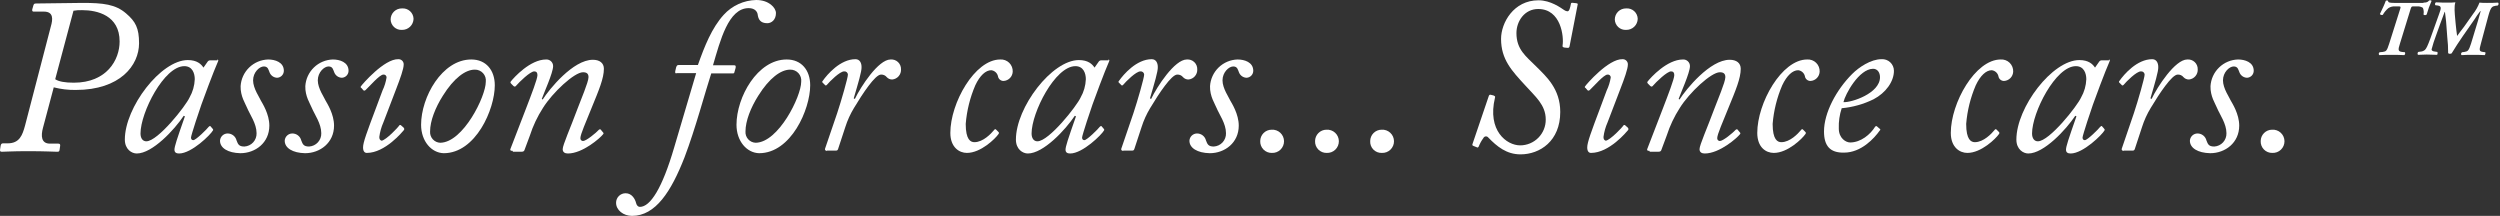 <?xml version="1.0" encoding="UTF-8"?> <svg xmlns="http://www.w3.org/2000/svg" width="1077" height="93" viewBox="0 0 1077 93" fill="none"><rect x="0" y="0" width="1077" height="93" fill="#333333" stroke="none"/><g clip-path="url(#clip0_426_1930)"><path d="M21.906 11.375C22.781 8.375 23.156 5 18.906 5H14.406C13.906 5 13.781 4.5 13.906 4L14.406 2.25C14.656 1.625 14.781 1.5 15.781 1.5C16.781 1.5 33.531 1.25 35.531 1.25C44.531 1.25 49.781 1.875 54.281 5.75C58.406 9.25 59.906 12.125 59.906 18.625C59.906 28.125 51.781 38.75 32.656 38.75C29.453 38.802 26.258 38.424 23.156 37.625L18.531 55C17.531 58.625 17.781 61.875 21.531 61.875H25.156C25.781 61.875 26.031 62.25 25.906 62.875L25.656 64.625C25.531 65.25 25.406 65.375 24.531 65.375C23.406 65.375 19.531 65.125 11.906 65.125C5.406 65.125 2.031 65.375 0.781 65.375C0.156 65.375 -0.094 65.125 0.031 64.375L0.281 62.75C0.406 62.125 0.656 61.75 1.281 61.75H3.281C8.406 61.75 9.656 58.25 10.781 54.125L21.906 11.375ZM23.781 34.125C25.281 35.125 27.906 35.625 31.781 35.625C46.031 35.625 51.531 25.75 51.531 17.875C51.531 6.625 41.906 4.375 35.406 4.375C34.151 4.325 32.894 4.409 31.656 4.625L23.781 34.125Z" fill="white"></path><path d="M93.656 25.625C94.031 25.625 94.156 26.125 93.906 26.5C92.156 30.375 87.281 43.5 86.781 45C86.156 46.625 82.281 58.375 82.281 59.25C82.281 60.125 82.781 60.375 83.281 60.375C84.406 60.375 89.281 55.5 89.906 54.625C90.156 54.375 90.531 54.125 90.656 54.375L91.531 55.375C91.781 55.625 91.906 55.875 91.781 56.125C90.781 58 82.531 66.125 77.156 66.125C76.031 66.125 75.156 65.75 75.156 64.5C75.156 63.125 76.156 60.125 79.656 50.125L79.156 49.875C75.156 55.875 65.656 66.125 58.906 66.125C56.781 66.125 53.781 64.375 53.781 60.125C53.781 46.25 69.281 25.875 80.906 25.875C84.906 25.875 86.656 27.625 87.656 29.125L89.406 26.625C89.51 26.448 89.656 26.299 89.83 26.19C90.004 26.081 90.201 26.016 90.406 26H93.656V25.625ZM81.656 42C83.032 39.595 83.804 36.893 83.906 34.125C83.906 31.625 82.906 28.5 79.406 28.5C70.656 28.5 60.531 48.5 60.531 57.5C60.531 59.625 61.531 60.875 63.031 60.875C68.031 60.875 80.031 45.625 81.656 42Z" fill="white"></path><path d="M94.781 60.625C94.821 59.788 95.18 58.997 95.785 58.416C96.389 57.835 97.193 57.507 98.031 57.5C98.921 57.488 99.789 57.778 100.493 58.323C101.197 58.868 101.695 59.635 101.906 60.5C102.531 62.125 102.906 63.125 105.281 63.125C106.734 63.043 108.097 62.395 109.078 61.32C110.06 60.245 110.581 58.829 110.531 57.375C110.531 53.25 107.656 49.375 106.406 46.375C105.781 44.75 103.531 41.5 103.656 37.125C103.838 34.07 105.159 31.195 107.357 29.066C109.556 26.937 112.472 25.709 115.531 25.625C118.406 25.625 122.281 26.75 122.281 30.5C122.277 31.273 121.977 32.015 121.442 32.573C120.907 33.132 120.178 33.463 119.406 33.5C118.705 33.481 118.023 33.258 117.446 32.859C116.869 32.459 116.421 31.9 116.156 31.25C115.656 30.125 115.531 28.625 113.656 28.625C111.781 28.625 109.031 31.125 109.031 34.625C109.031 38.125 111.906 42.125 112.406 43.375C113.031 44.5 116.031 49.125 116.031 54.125C116.031 61.5 110.031 66 103.531 66C98.156 65.875 94.781 63.75 94.781 60.625Z" fill="white"></path><path d="M122.656 60.625C122.696 59.788 123.055 58.997 123.66 58.416C124.264 57.835 125.068 57.507 125.906 57.5C126.796 57.488 127.664 57.778 128.368 58.323C129.072 58.868 129.57 59.635 129.781 60.5C130.406 62.125 130.781 63.125 133.156 63.125C134.609 63.043 135.972 62.395 136.953 61.32C137.935 60.245 138.456 58.829 138.406 57.375C138.406 53.25 135.531 49.375 134.281 46.375C133.656 44.75 131.406 41.5 131.531 37.125C131.713 34.07 133.034 31.195 135.232 29.066C137.431 26.937 140.347 25.709 143.406 25.625C146.281 25.625 150.156 26.75 150.156 30.5C150.152 31.273 149.852 32.015 149.317 32.573C148.782 33.132 148.053 33.463 147.281 33.5C146.58 33.481 145.898 33.258 145.321 32.859C144.744 32.459 144.296 31.9 144.031 31.25C143.531 30.125 143.406 28.625 141.531 28.625C139.656 28.625 136.906 31.125 136.906 34.625C136.906 38.125 139.781 42.125 140.281 43.375C140.906 44.5 143.906 49.125 143.906 54.125C143.906 61.5 137.906 66 131.406 66C126.031 65.875 122.656 63.75 122.656 60.625Z" fill="white"></path><path d="M156.406 63.5C156.406 61.375 158.031 57 162.031 46.375L164.781 39C165.634 37.219 166.223 35.325 166.531 33.375C166.538 33.198 166.506 33.022 166.437 32.859C166.369 32.696 166.265 32.549 166.134 32.43C166.003 32.311 165.848 32.222 165.679 32.169C165.51 32.117 165.332 32.102 165.156 32.125C163.531 32.125 159.156 37.25 157.531 38.75C157.156 39.125 156.781 39.125 156.531 38.875L155.781 38C155.406 37.75 155.156 37.5 155.531 37.125C155.906 36.5 165.531 25.25 171.656 25.5C171.965 25.491 172.272 25.548 172.557 25.666C172.842 25.784 173.099 25.961 173.312 26.185C173.524 26.409 173.687 26.675 173.789 26.967C173.891 27.258 173.931 27.567 173.906 27.875C173.906 29.625 172.406 33.875 170.656 38.375L165.156 52.75C164.272 54.737 163.682 56.843 163.406 59C163.406 59.875 163.656 60.375 164.406 60.625C166.406 60.25 171.531 54.875 172.031 54C172.281 53.75 172.656 53.75 173.031 54.25L173.781 54.875C174.156 55.375 174.281 55.5 174.031 56C173.406 56.75 165.906 65.875 158.031 65.875C157.031 65.875 156.406 65.125 156.406 63.5ZM168.281 8.375C168.284 7.742 168.414 7.115 168.661 6.532C168.909 5.949 169.27 5.421 169.724 4.979C170.178 4.537 170.715 4.19 171.304 3.957C171.893 3.725 172.523 3.612 173.156 3.625C173.784 3.572 174.417 3.648 175.015 3.848C175.612 4.049 176.162 4.37 176.631 4.792C177.1 5.214 177.477 5.727 177.739 6.3C178.001 6.874 178.143 7.495 178.156 8.125C178.121 9.417 177.575 10.643 176.638 11.533C175.7 12.423 174.449 12.906 173.156 12.875C172.538 12.911 171.919 12.822 171.336 12.614C170.752 12.405 170.217 12.081 169.762 11.661C169.307 11.241 168.942 10.733 168.687 10.169C168.433 9.604 168.295 8.994 168.281 8.375Z" fill="white"></path><path d="M181.406 53.75C181.406 41.875 190.406 25.625 203.031 25.625C209.406 25.625 213.156 30.25 213.156 36.75C213.156 47.125 204.906 66 191.156 66C185.906 65.875 181.406 60.875 181.406 53.75ZM209.281 35.25C209.366 34.583 209.305 33.905 209.104 33.264C208.902 32.622 208.564 32.032 208.113 31.533C207.662 31.035 207.108 30.64 206.49 30.375C205.872 30.11 205.203 29.982 204.531 30C200.531 30 195.531 33.625 190.781 41.25C187.531 46.375 185.281 52.125 185.281 56.625C185.238 57.234 185.319 57.846 185.517 58.424C185.715 59.002 186.028 59.535 186.436 59.989C186.844 60.444 187.34 60.812 187.893 61.072C188.446 61.331 189.046 61.477 189.656 61.5C199.531 61.375 209.281 41.5 209.281 35.25Z" fill="white"></path><path d="M220.906 65C219.906 65 219.656 64.75 219.906 64.125L226.656 46.625C228.906 40.75 231.531 34 231.531 32.375C231.531 31.375 231.156 30.75 230.156 30.75C228.406 30.75 223.781 35.25 222.156 37.125C221.906 37.375 221.531 37.375 221.156 37L220.281 36.125C219.906 35.75 219.781 35.5 220.031 35.125C221.406 33.375 228.406 25.625 235.281 25.625C235.67 25.604 236.059 25.663 236.424 25.799C236.79 25.934 237.123 26.143 237.404 26.412C237.686 26.682 237.909 27.006 238.059 27.365C238.21 27.724 238.286 28.111 238.281 28.5C238.281 31.375 234.156 40.375 233.406 42.625L233.781 42.875C236.656 38.375 246.906 25.75 255.406 25.75C258.281 25.75 260.156 27.125 260.156 29.625C260.156 33.75 258.031 38.75 254.906 46.375C252.406 52.625 250.031 57.875 250.031 59.5C250.017 59.657 250.036 59.816 250.086 59.965C250.136 60.115 250.216 60.253 250.322 60.37C250.427 60.487 250.556 60.582 250.699 60.647C250.843 60.712 250.998 60.748 251.156 60.75C252.531 60.75 256.781 57.25 258.031 55.875C258.105 55.804 258.197 55.753 258.296 55.726C258.396 55.7 258.5 55.699 258.6 55.724C258.7 55.749 258.792 55.799 258.867 55.869C258.943 55.939 258.999 56.027 259.031 56.125L259.656 56.875C260.031 57.25 260.156 57.5 259.781 57.875C258.656 59.375 251.031 66.125 244.656 66.125C243.406 66.125 242.406 65.625 242.406 64.25C242.406 62.5 245.781 55 248.781 46.875C250.156 43.125 253.531 35.375 253.531 33.25C253.531 31.875 252.906 31.125 251.156 31.125C247.406 31.125 238.031 39.875 233.906 46.5C231.521 50.196 229.63 54.188 228.281 58.375L225.906 64.75C225.656 65.125 225.531 65.375 224.531 65.375H220.906V65Z" fill="white"></path><path d="M291.406 31.625C290.906 31.625 290.781 31.375 290.906 30.625L291.281 29C291.531 28.375 291.656 28 292.406 28H300.656C303.531 19.875 306.656 12 311.781 6.375C313.56 4.418 315.719 2.844 318.126 1.748C320.533 0.652 323.137 0.058 325.781 0C331.281 0 334.281 3.375 334.281 5.625C334.281 8.5 332.406 10 330.531 10C327.531 10 326.656 8.25 326.406 6.25C326.281 5.25 325.406 3.5 322.531 3.5C313.781 3.5 310.281 17.5 307.156 28.125H316.281C316.906 28.125 317.031 28.375 316.906 29.25L316.406 31C316.281 31.625 316.156 31.625 315.406 31.625H306.406C303.906 39.25 299.531 55.625 294.906 67.75C289.156 82.5 282.406 93 272.281 93C268.531 93 265.406 90.5 265.406 87.375C265.4 86.832 265.503 86.292 265.708 85.789C265.913 85.286 266.216 84.829 266.601 84.445C266.985 84.06 267.442 83.757 267.945 83.551C268.449 83.346 268.988 83.244 269.531 83.25C272.281 83.25 273.656 85.875 274.031 87.5C274.281 88.5 274.906 89.125 275.656 89.125C280.156 89.125 285.281 81.125 290.406 63.625L299.906 31.5H291.406V31.625Z" fill="white"></path><path d="M317.281 53.75C317.281 41.875 326.281 25.625 338.906 25.625C345.281 25.625 349.031 30.25 349.031 36.75C349.031 47.125 340.781 66 327.031 66C321.781 65.875 317.281 60.875 317.281 53.75ZM345.156 35.25C345.241 34.583 345.18 33.905 344.979 33.264C344.777 32.622 344.439 32.032 343.988 31.533C343.537 31.035 342.983 30.64 342.365 30.375C341.747 30.11 341.079 29.982 340.406 30C336.406 30 331.406 33.625 326.656 41.25C323.406 46.375 321.156 52.125 321.156 56.625C321.113 57.234 321.194 57.846 321.392 58.424C321.59 59.002 321.903 59.535 322.311 59.989C322.719 60.444 323.215 60.812 323.768 61.072C324.321 61.331 324.921 61.477 325.531 61.5C335.406 61.375 345.156 41.5 345.156 35.25Z" fill="white"></path><path d="M356.281 65C355.656 65 355.281 64.625 355.406 64.125L360.656 48.75C362.406 43.5 365.281 33.5 365.281 32.125C365.272 31.926 365.221 31.73 365.133 31.551C365.044 31.372 364.92 31.213 364.768 31.084C364.615 30.955 364.438 30.859 364.247 30.801C364.056 30.744 363.855 30.726 363.656 30.75C361.781 30.75 357.531 35 356.156 36.625C355.906 36.875 355.531 36.875 355.406 36.625L354.406 35.625C354.348 35.581 354.301 35.525 354.268 35.46C354.236 35.395 354.219 35.323 354.219 35.25C354.219 35.177 354.236 35.105 354.268 35.04C354.301 34.975 354.348 34.919 354.406 34.875C356.406 32 362.031 25.5 368.531 25.5C370.406 25.5 371.156 27.125 371.156 28.875C371.281 30.625 369.656 36 367.781 42.375L368.281 42.625C370.781 37.375 378.406 25.625 383.656 25.625C384.239 25.574 384.826 25.646 385.378 25.838C385.931 26.03 386.436 26.337 386.861 26.739C387.287 27.14 387.622 27.627 387.845 28.168C388.068 28.709 388.174 29.29 388.156 29.875C388.212 30.946 387.854 31.998 387.156 32.812C386.458 33.626 385.473 34.141 384.406 34.25C383.962 34.262 383.52 34.179 383.111 34.006C382.701 33.834 382.333 33.576 382.031 33.25C381.735 32.876 381.353 32.579 380.918 32.383C380.483 32.187 380.008 32.099 379.531 32.125C377.031 32.125 371.656 40.25 367.906 46.5C366.332 49.091 365.073 51.86 364.156 54.75L361.031 64.25C360.781 64.875 360.531 64.875 359.781 64.875H356.281V65Z" fill="white"></path><path d="M409.406 57.25C409.406 44.375 419.906 25.625 430.906 25.625C431.613 25.579 432.323 25.682 432.987 25.927C433.652 26.173 434.258 26.556 434.765 27.051C435.272 27.546 435.669 28.143 435.93 28.802C436.191 29.46 436.311 30.167 436.281 30.875C436.239 31.901 435.82 32.876 435.106 33.613C434.391 34.351 433.43 34.8 432.406 34.875C431.798 34.901 431.203 34.697 430.739 34.303C430.276 33.909 429.978 33.354 429.906 32.75C429.736 32.091 429.371 31.5 428.857 31.053C428.344 30.607 427.707 30.327 427.031 30.25C424.656 30.25 422.156 32.5 420.156 36.75C417.889 42.032 416.496 47.647 416.031 53.375C416.031 60.25 418.156 61.25 419.781 61.25C423.531 61.25 427.031 57.5 428.156 56.125C428.406 55.75 428.781 55.5 429.031 55.75L430.031 56.75C430.281 57 430.531 57.25 430.156 57.75C428.781 59.75 422.531 65.875 416.531 65.875C413.281 65.875 409.406 63.5 409.406 57.25Z" fill="white"></path><path d="M477.531 25.625C477.906 25.625 478.031 26.125 477.781 26.5C476.031 30.375 471.156 43.5 470.656 45C470.031 46.625 466.156 58.375 466.156 59.25C466.156 60.125 466.656 60.375 467.156 60.375C468.281 60.375 473.156 55.5 473.781 54.625C474.031 54.375 474.406 54.125 474.531 54.375L475.406 55.375C475.656 55.625 475.781 55.875 475.656 56.125C474.656 58 466.406 66.125 461.031 66.125C459.906 66.125 459.031 65.75 459.031 64.5C459.031 63.125 460.031 60.125 463.531 50.125L463.031 49.875C459.031 55.875 449.531 66.125 442.781 66.125C440.656 66.125 437.656 64.375 437.656 60.125C437.656 46.25 453.156 25.875 464.781 25.875C468.781 25.875 470.531 27.625 471.531 29.125L473.281 26.625C473.385 26.448 473.531 26.299 473.705 26.19C473.879 26.081 474.077 26.016 474.281 26H477.531V25.625ZM465.531 42C466.907 39.595 467.679 36.893 467.781 34.125C467.781 31.625 466.781 28.5 463.281 28.5C454.531 28.5 444.406 48.5 444.406 57.5C444.406 59.625 445.406 60.875 446.906 60.875C451.906 60.875 463.906 45.625 465.531 42Z" fill="white"></path><path d="M483.906 65C483.281 65 482.906 64.625 483.031 64.125L488.281 48.75C490.031 43.5 492.906 33.5 492.906 32.125C492.897 31.926 492.846 31.73 492.758 31.551C492.669 31.372 492.545 31.213 492.393 31.084C492.24 30.955 492.063 30.859 491.872 30.801C491.681 30.744 491.48 30.726 491.281 30.75C489.406 30.75 485.156 35 483.781 36.625C483.531 36.875 483.156 36.875 483.031 36.625L482.031 35.625C481.973 35.581 481.926 35.525 481.893 35.46C481.861 35.395 481.844 35.323 481.844 35.25C481.844 35.177 481.861 35.105 481.893 35.04C481.926 34.975 481.973 34.919 482.031 34.875C484.031 32 489.656 25.5 496.156 25.5C498.031 25.5 498.781 27.125 498.781 28.875C498.906 30.625 497.281 36 495.406 42.375L495.906 42.625C498.406 37.375 506.031 25.625 511.281 25.625C511.864 25.574 512.451 25.646 513.003 25.838C513.556 26.03 514.061 26.337 514.486 26.739C514.912 27.14 515.247 27.627 515.47 28.168C515.693 28.709 515.799 29.29 515.781 29.875C515.837 30.946 515.479 31.998 514.781 32.812C514.083 33.626 513.098 34.141 512.031 34.25C511.587 34.262 511.145 34.179 510.736 34.006C510.326 33.834 509.958 33.576 509.656 33.25C509.36 32.876 508.978 32.579 508.543 32.383C508.108 32.187 507.633 32.099 507.156 32.125C504.656 32.125 499.281 40.25 495.531 46.5C493.957 49.091 492.698 51.86 491.781 54.75L488.656 64.25C488.406 64.875 488.156 64.875 487.406 64.875H483.906V65Z" fill="white"></path><path d="M512.406 60.625C512.446 59.788 512.805 58.997 513.41 58.416C514.014 57.835 514.818 57.507 515.656 57.5C516.546 57.488 517.414 57.778 518.118 58.323C518.822 58.868 519.32 59.635 519.531 60.5C520.156 62.125 520.531 63.125 522.906 63.125C524.359 63.043 525.722 62.395 526.703 61.32C527.685 60.245 528.206 58.829 528.156 57.375C528.156 53.25 525.281 49.375 524.031 46.375C523.406 44.75 521.156 41.5 521.281 37.125C521.463 34.07 522.784 31.195 524.982 29.066C527.181 26.937 530.097 25.709 533.156 25.625C536.031 25.625 539.906 26.75 539.906 30.5C539.902 31.273 539.602 32.015 539.067 32.573C538.532 33.132 537.803 33.463 537.031 33.5C536.33 33.481 535.648 33.258 535.071 32.859C534.494 32.459 534.046 31.9 533.781 31.25C533.281 30.125 533.156 28.625 531.281 28.625C529.406 28.625 526.656 31.125 526.656 34.625C526.656 38.125 529.531 42.125 530.031 43.375C530.656 44.5 533.656 49.125 533.656 54.125C533.656 61.5 527.656 66 521.156 66C515.781 65.875 512.406 63.75 512.406 60.625Z" fill="white"></path><path d="M542.906 60.75C542.919 59.461 543.436 58.228 544.348 57.316C545.259 56.405 546.492 55.887 547.781 55.875C548.463 55.825 549.148 55.915 549.793 56.139C550.439 56.364 551.032 56.718 551.535 57.18C552.039 57.642 552.442 58.203 552.721 58.826C553 59.45 553.149 60.125 553.157 60.808C553.166 61.492 553.034 62.17 552.771 62.8C552.508 63.431 552.118 64.001 551.626 64.476C551.134 64.951 550.551 65.32 549.911 65.56C549.271 65.801 548.589 65.908 547.906 65.875C547.235 65.89 546.567 65.767 545.945 65.513C545.323 65.26 544.76 64.881 544.291 64.4C543.822 63.919 543.457 63.347 543.219 62.719C542.981 62.091 542.874 61.421 542.906 60.75Z" fill="white"></path><path d="M566.531 60.75C566.544 59.461 567.061 58.228 567.973 57.316C568.884 56.405 570.117 55.887 571.406 55.875C572.088 55.825 572.773 55.915 573.418 56.139C574.064 56.364 574.657 56.718 575.16 57.18C575.664 57.642 576.068 58.202 576.347 58.826C576.626 59.45 576.774 60.125 576.782 60.808C576.791 61.492 576.66 62.17 576.396 62.801C576.133 63.431 575.743 64.002 575.251 64.476C574.76 64.951 574.176 65.32 573.536 65.56C572.896 65.801 572.214 65.908 571.531 65.875C570.86 65.89 570.192 65.767 569.57 65.514C568.948 65.26 568.385 64.881 567.916 64.4C567.447 63.919 567.082 63.347 566.844 62.719C566.606 62.091 566.499 61.421 566.531 60.75Z" fill="white"></path><path d="M590.281 60.75C590.294 59.461 590.811 58.228 591.723 57.316C592.634 56.405 593.867 55.887 595.156 55.875C595.838 55.825 596.523 55.915 597.168 56.139C597.814 56.364 598.407 56.718 598.91 57.18C599.414 57.642 599.818 58.202 600.097 58.826C600.375 59.45 600.524 60.125 600.532 60.808C600.541 61.492 600.409 62.17 600.146 62.801C599.883 63.431 599.493 64.002 599.001 64.476C598.51 64.951 597.926 65.32 597.286 65.56C596.646 65.801 595.964 65.908 595.281 65.875C594.607 65.901 593.935 65.785 593.308 65.535C592.681 65.285 592.114 64.906 591.642 64.423C591.171 63.94 590.806 63.364 590.572 62.731C590.338 62.098 590.238 61.423 590.281 60.75Z" fill="white"></path><path d="M641.406 41.25C641.656 40.75 641.906 40.75 642.406 40.875L643.406 41.125C643.906 41.375 644.281 41.5 644.031 42.125C640.656 56.25 649.031 62.625 654.906 62.625C656.36 62.619 657.798 62.327 659.138 61.764C660.478 61.202 661.694 60.38 662.716 59.346C663.738 58.313 664.546 57.088 665.093 55.741C665.641 54.395 665.917 52.953 665.906 51.5C665.906 45.125 661.281 41.5 657.156 36.875C651.281 30.5 646.656 25.625 646.656 16.75C646.656 9.875 652.031 0.125 662.781 0.125C668.031 0.125 672.406 3.375 673.906 4.375C674.308 4.669 674.785 4.842 675.281 4.875C676.031 4.875 676.406 3.5 676.781 1.5C676.906 1.25 677.031 1.125 677.781 1.25L679.031 1.375C679.656 1.5 679.781 1.625 679.656 2L676.156 20C676.031 20.375 675.906 20.625 675.406 20.625L674.031 20.5C673.406 20.375 673.031 20.25 673.156 19.625C673.781 15.875 672.531 3.875 662.656 3.875C656.781 3.875 653.281 9.125 653.281 14.25C653.281 21.375 657.406 24.25 661.781 28.625C666.156 33 672.156 38.25 672.156 48.25C672.156 60.75 663.406 66.5 655.031 66.5C649.031 66.5 644.906 63.125 641.156 59.25C641.026 59.077 640.853 58.94 640.654 58.855C640.455 58.769 640.237 58.738 640.022 58.763C639.807 58.788 639.602 58.87 639.428 58.999C639.254 59.128 639.117 59.301 639.031 59.5C638.207 60.614 637.534 61.833 637.031 63.125C636.781 63.5 636.656 63.75 636.031 63.375L634.781 62.875C634.281 62.625 634.156 62.625 634.406 61.875L641.406 41.25Z" fill="white"></path><path d="M683.781 63.5C683.781 61.375 685.406 57 689.406 46.375L692.156 39C693.009 37.219 693.598 35.325 693.906 33.375C693.913 33.198 693.881 33.022 693.812 32.859C693.744 32.696 693.64 32.549 693.509 32.43C693.378 32.311 693.223 32.222 693.054 32.169C692.885 32.117 692.707 32.102 692.531 32.125C690.906 32.125 686.531 37.25 684.906 38.75C684.531 39.125 684.156 39.125 683.906 38.875L683.156 38C682.781 37.75 682.531 37.5 682.906 37.125C683.281 36.5 692.906 25.25 699.031 25.5C699.34 25.491 699.647 25.548 699.932 25.666C700.217 25.784 700.474 25.961 700.687 26.185C700.899 26.409 701.062 26.675 701.164 26.967C701.266 27.258 701.306 27.567 701.281 27.875C701.281 29.625 699.781 33.875 698.031 38.375L692.531 52.75C691.647 54.737 691.057 56.843 690.781 59C690.781 59.875 691.031 60.375 691.781 60.625C693.781 60.25 698.906 54.875 699.406 54C699.656 53.75 700.031 53.75 700.406 54.25L701.156 54.875C701.531 55.375 701.656 55.5 701.406 56C700.781 56.75 693.281 65.875 685.406 65.875C684.406 65.875 683.781 65.125 683.781 63.5ZM695.656 8.375C695.659 7.742 695.789 7.115 696.036 6.532C696.284 5.949 696.645 5.421 697.099 4.979C697.553 4.537 698.09 4.19 698.679 3.957C699.268 3.725 699.898 3.612 700.531 3.625C701.159 3.572 701.792 3.648 702.389 3.848C702.987 4.049 703.537 4.37 704.006 4.792C704.475 5.214 704.852 5.727 705.114 6.3C705.376 6.874 705.518 7.495 705.531 8.125C705.496 9.417 704.95 10.643 704.013 11.533C703.075 12.423 701.823 12.906 700.531 12.875C699.913 12.911 699.294 12.822 698.711 12.614C698.127 12.405 697.592 12.081 697.137 11.661C696.682 11.241 696.317 10.733 696.062 10.169C695.808 9.604 695.67 8.994 695.656 8.375Z" fill="white"></path><path d="M710.656 65C709.656 65 709.406 64.75 709.656 64.125L716.406 46.625C718.656 40.75 721.281 34 721.281 32.375C721.281 31.375 720.906 30.75 719.906 30.75C718.156 30.75 713.531 35.25 711.906 37.125C711.656 37.375 711.281 37.375 710.906 37L710.031 36.125C709.656 35.75 709.531 35.5 709.781 35.125C711.156 33.375 718.156 25.625 725.031 25.625C725.42 25.604 725.809 25.663 726.174 25.799C726.54 25.934 726.873 26.143 727.154 26.412C727.436 26.682 727.659 27.006 727.809 27.365C727.96 27.724 728.036 28.111 728.031 28.5C728.031 31.375 723.906 40.375 723.156 42.625L723.531 42.875C726.406 38.375 736.656 25.75 745.156 25.75C748.031 25.75 749.906 27.125 749.906 29.625C749.906 33.75 747.781 38.75 744.656 46.375C742.156 52.625 739.781 57.875 739.781 59.5C739.767 59.657 739.786 59.816 739.836 59.965C739.886 60.115 739.966 60.253 740.072 60.37C740.177 60.487 740.306 60.582 740.449 60.647C740.593 60.712 740.748 60.748 740.906 60.75C742.281 60.75 746.531 57.25 747.781 55.875C747.855 55.804 747.947 55.753 748.046 55.726C748.146 55.7 748.25 55.699 748.35 55.724C748.45 55.749 748.542 55.799 748.617 55.869C748.693 55.939 748.749 56.027 748.781 56.125L749.406 56.875C749.781 57.25 749.906 57.5 749.531 57.875C748.406 59.375 740.781 66.125 734.406 66.125C733.156 66.125 732.156 65.625 732.156 64.25C732.156 62.5 735.531 55 738.531 46.875C739.906 43.125 743.281 35.375 743.281 33.25C743.281 31.875 742.656 31.125 740.906 31.125C737.156 31.125 727.781 39.875 723.656 46.5C721.271 50.196 719.38 54.188 718.031 58.375L715.656 64.75C715.406 65.125 715.281 65.375 714.281 65.375H710.656V65Z" fill="white"></path><path d="M757.031 57.25C757.031 44.375 767.531 25.625 778.531 25.625C779.238 25.579 779.948 25.682 780.612 25.927C781.277 26.173 781.883 26.556 782.39 27.051C782.897 27.546 783.294 28.143 783.555 28.802C783.816 29.46 783.936 30.167 783.906 30.875C783.864 31.901 783.445 32.876 782.731 33.613C782.016 34.351 781.055 34.8 780.031 34.875C779.423 34.901 778.828 34.697 778.364 34.303C777.901 33.909 777.603 33.354 777.531 32.75C777.362 32.091 776.996 31.5 776.482 31.053C775.969 30.607 775.332 30.327 774.656 30.25C772.281 30.25 769.781 32.5 767.781 36.75C765.514 42.032 764.121 47.647 763.656 53.375C763.656 60.25 765.781 61.25 767.406 61.25C771.156 61.25 774.656 57.5 775.781 56.125C776.031 55.75 776.406 55.5 776.656 55.75L777.656 56.75C777.906 57 778.156 57.25 777.781 57.75C776.406 59.75 770.156 65.875 764.156 65.875C760.781 65.875 757.031 63.5 757.031 57.25Z" fill="white"></path><path d="M785.781 56.625C785.781 48.625 791.031 38.75 797.906 31.875C800.906 28.875 806.031 25.5 810.531 25.5C811.218 25.451 811.908 25.544 812.557 25.773C813.206 26.002 813.802 26.362 814.306 26.831C814.81 27.3 815.212 27.868 815.488 28.499C815.763 29.13 815.905 29.811 815.906 30.5C815.906 35.125 812.406 40 807.156 42.75C802.848 44.872 798.188 46.185 793.406 46.625C792.472 49.444 792.048 52.407 792.156 55.375C792.156 59.625 795.281 61.375 797.031 61.375C801.656 61.375 805.781 57.875 807.781 54.625C808.031 54.375 808.281 54.125 808.656 54.5L809.656 55.375C810.156 55.625 810.156 56 809.781 56.25C807.406 59.625 801.781 65.75 794.406 65.75C788.406 65.875 785.781 62.875 785.781 56.625ZM794.156 44C797.531 44.25 809.906 40.25 809.906 33.25C809.906 31.375 808.906 29.625 806.906 29.625C800.781 29.75 794.906 40.625 794.156 44Z" fill="white"></path><path d="M840.406 57.25C840.406 44.375 850.906 25.625 861.906 25.625C862.613 25.579 863.323 25.682 863.987 25.927C864.652 26.173 865.258 26.556 865.765 27.051C866.272 27.546 866.669 28.143 866.93 28.802C867.191 29.46 867.311 30.167 867.281 30.875C867.239 31.901 866.82 32.876 866.106 33.613C865.391 34.351 864.43 34.8 863.406 34.875C862.798 34.901 862.203 34.697 861.739 34.303C861.276 33.909 860.978 33.354 860.906 32.75C860.736 32.091 860.371 31.5 859.857 31.053C859.344 30.607 858.707 30.327 858.031 30.25C855.656 30.25 853.156 32.5 851.156 36.75C848.889 42.032 847.496 47.647 847.031 53.375C847.031 60.25 849.156 61.25 850.781 61.25C854.531 61.25 858.031 57.5 859.156 56.125C859.406 55.75 859.781 55.5 860.031 55.75L861.031 56.75C861.281 57 861.531 57.25 861.156 57.75C859.781 59.75 853.531 65.875 847.531 65.875C844.281 65.875 840.406 63.5 840.406 57.25Z" fill="white"></path><path d="M908.531 25.625C908.906 25.625 909.031 26.125 908.781 26.5C907.031 30.375 902.156 43.5 901.656 45C901.031 46.625 897.156 58.375 897.156 59.25C897.156 60.125 897.656 60.375 898.156 60.375C899.281 60.375 904.156 55.5 904.781 54.625C905.031 54.375 905.406 54.125 905.531 54.375L906.406 55.375C906.656 55.625 906.781 55.875 906.656 56.125C905.656 58 897.406 66.125 892.031 66.125C890.906 66.125 890.031 65.75 890.031 64.5C890.031 63.125 891.031 60.125 894.531 50.125L894.031 49.875C890.031 55.875 880.531 66.125 873.781 66.125C871.656 66.125 868.656 64.375 868.656 60.125C868.656 46.25 884.156 25.875 895.781 25.875C899.781 25.875 901.531 27.625 902.531 29.125L904.281 26.625C904.385 26.448 904.531 26.299 904.705 26.19C904.879 26.081 905.077 26.016 905.281 26H908.531V25.625ZM896.531 42C897.907 39.595 898.679 36.893 898.781 34.125C898.781 31.625 897.781 28.5 894.281 28.5C885.531 28.5 875.406 48.5 875.406 57.5C875.406 59.625 876.406 60.875 877.906 60.875C882.906 60.875 894.906 45.625 896.531 42Z" fill="white"></path><path d="M914.906 65C914.281 65 913.906 64.625 914.031 64.125L919.281 48.75C921.031 43.5 923.906 33.5 923.906 32.125C923.896 31.925 923.846 31.73 923.758 31.551C923.669 31.372 923.545 31.213 923.393 31.084C923.24 30.955 923.063 30.859 922.872 30.801C922.68 30.744 922.479 30.726 922.281 30.75C920.406 30.75 916.156 35 914.781 36.625C914.531 36.875 914.156 36.875 914.031 36.625L913.031 35.625C912.973 35.581 912.925 35.525 912.893 35.46C912.86 35.395 912.844 35.323 912.844 35.25C912.844 35.177 912.86 35.105 912.893 35.04C912.925 34.975 912.973 34.919 913.031 34.875C915.031 32 920.656 25.5 927.156 25.5C929.031 25.5 929.781 27.125 929.781 28.875C929.906 30.625 928.281 36 926.406 42.375L926.906 42.625C929.406 37.375 937.031 25.625 942.281 25.625C942.864 25.574 943.45 25.646 944.003 25.838C944.555 26.03 945.061 26.337 945.486 26.739C945.911 27.14 946.247 27.627 946.47 28.168C946.693 28.709 946.799 29.29 946.781 29.875C946.837 30.946 946.478 31.998 945.78 32.812C945.082 33.626 944.098 34.141 943.031 34.25C942.587 34.262 942.145 34.179 941.736 34.006C941.326 33.834 940.958 33.576 940.656 33.25C940.36 32.876 939.978 32.579 939.543 32.383C939.108 32.187 938.632 32.099 938.156 32.125C935.656 32.125 930.281 40.25 926.531 46.5C924.957 49.091 923.698 51.86 922.781 54.75L919.656 64.25C919.406 64.875 919.156 64.875 918.406 64.875H914.906V65Z" fill="white"></path><path d="M943.406 60.625C943.446 59.788 943.805 58.997 944.41 58.416C945.014 57.835 945.818 57.507 946.656 57.5C947.546 57.488 948.414 57.778 949.118 58.323C949.822 58.868 950.32 59.635 950.531 60.5C951.156 62.125 951.531 63.125 953.906 63.125C955.359 63.043 956.722 62.395 957.703 61.32C958.685 60.245 959.206 58.829 959.156 57.375C959.156 53.25 956.281 49.375 955.031 46.375C954.406 44.75 952.156 41.5 952.281 37.125C952.463 34.07 953.784 31.195 955.982 29.066C958.181 26.937 961.097 25.709 964.156 25.625C967.031 25.625 970.906 26.75 970.906 30.5C970.902 31.273 970.602 32.015 970.067 32.573C969.532 33.132 968.803 33.463 968.031 33.5C967.33 33.481 966.648 33.258 966.071 32.859C965.494 32.459 965.046 31.9 964.781 31.25C964.281 30.125 964.156 28.625 962.281 28.625C960.406 28.625 957.656 31.125 957.656 34.625C957.656 38.125 960.531 42.125 961.031 43.375C961.656 44.5 964.656 49.125 964.656 54.125C964.656 61.5 958.656 66 952.156 66C946.781 65.875 943.406 63.75 943.406 60.625Z" fill="white"></path><path d="M973.906 60.75C973.919 59.461 974.436 58.228 975.348 57.316C976.259 56.405 977.492 55.887 978.781 55.875C979.463 55.825 980.148 55.915 980.793 56.139C981.439 56.364 982.032 56.718 982.535 57.18C983.039 57.642 983.442 58.203 983.721 58.826C984 59.45 984.149 60.125 984.157 60.808C984.166 61.492 984.034 62.17 983.771 62.8C983.508 63.431 983.118 64.001 982.626 64.476C982.134 64.951 981.551 65.32 980.911 65.56C980.271 65.801 979.589 65.908 978.906 65.875C978.235 65.89 977.567 65.767 976.945 65.513C976.323 65.26 975.76 64.881 975.291 64.4C974.822 63.919 974.457 63.347 974.219 62.719C973.981 62.091 973.874 61.421 973.906 60.75Z" fill="white"></path><path d="M1044.03 1.125C1045.41 1.125 1045.91 0.875 1046.41 0.25C1046.58 0.144 1046.79 0.099 1046.99 0.122C1047.19 0.144 1047.38 0.233 1047.53 0.375C1046.67 2.276 1045.96 4.24 1045.41 6.25C1045.22 6.43 1044.98 6.531 1044.72 6.531C1044.46 6.531 1044.21 6.43 1044.03 6.25C1044.25 5.289 1044.16 4.284 1043.78 3.375C1043.04 2.907 1042.16 2.688 1041.28 2.75H1039.91C1038.91 2.75 1038.91 2.75 1038.53 3.75L1033.91 18.75C1033.03 21.5 1033.03 22.125 1034.78 22.375L1036.03 22.5C1036.14 22.705 1036.18 22.942 1036.13 23.17C1036.09 23.399 1035.96 23.604 1035.78 23.75C1033.66 23.625 1031.91 23.625 1030.28 23.625C1028.66 23.625 1027.16 23.625 1025.03 23.75C1024.94 23.67 1024.87 23.568 1024.82 23.453C1024.77 23.339 1024.76 23.215 1024.77 23.093C1024.78 22.97 1024.82 22.852 1024.89 22.749C1024.96 22.646 1025.05 22.56 1025.16 22.5L1026.53 22.375C1028.03 22.125 1028.28 21.875 1029.28 18.75L1034.03 3.75C1034.28 2.875 1034.28 2.75 1033.16 2.75H1031.78C1030.77 2.686 1029.76 2.949 1028.91 3.5C1027.94 4.304 1027.14 5.278 1026.53 6.375C1026.28 6.625 1025.28 6.375 1025.28 6C1026.28 3.875 1027.28 1.875 1027.78 0.375C1027.92 0.253 1028.1 0.186 1028.28 0.186C1028.47 0.186 1028.64 0.253 1028.78 0.375C1028.78 1 1029.16 1.25 1031.41 1.25H1044.03V1.125Z" fill="white"></path><path d="M1050.78 6C1051.78 3.375 1051.78 2.625 1050.16 2.375L1049.16 2.25C1049.09 2.153 1049.04 2.043 1049.01 1.926C1048.99 1.809 1048.99 1.688 1049.01 1.571C1049.03 1.453 1049.08 1.342 1049.15 1.244C1049.22 1.146 1049.3 1.063 1049.41 1C1051.28 1.125 1053.03 1.125 1054.66 1.125C1055.7 1.146 1056.74 1.104 1057.78 1C1057.16 2.75 1057.53 6 1057.66 7.625L1057.91 10.375C1058.16 12.375 1058.28 14.25 1058.53 15.5C1059.16 14.5 1060.16 13.375 1061.53 11.5L1065.41 6C1066.56 4.52 1067.49 2.877 1068.16 1.125C1069.24 1.24 1070.32 1.281 1071.41 1.25C1073.03 1.25 1074.53 1.25 1076.16 1.125C1076.53 1.375 1076.41 2.125 1076.03 2.375L1075.03 2.5C1073.66 2.75 1073.03 3 1072.03 6.625L1068.78 18.75C1068.03 21.5 1067.91 22.125 1069.66 22.375L1070.66 22.5C1070.74 22.711 1070.76 22.94 1070.71 23.161C1070.67 23.382 1070.56 23.587 1070.41 23.75C1068.66 23.625 1066.91 23.625 1065.28 23.625C1063.66 23.625 1062.16 23.625 1060.53 23.75C1060.03 23.625 1060.16 22.75 1060.66 22.5L1061.66 22.375C1063.16 22.125 1063.53 21.875 1064.53 18.75L1067.53 8.875L1068.66 4.875L1068.53 4.75C1067.59 5.955 1066.72 7.206 1065.91 8.5L1061.03 15.5C1059.28 18 1057.78 20.375 1056.16 23C1055.66 23.25 1054.91 23.25 1054.66 22.875C1054.68 20.578 1054.55 18.282 1054.28 16L1053.91 11C1053.78 8.625 1053.41 6.375 1053.28 5.125H1053.16C1052.66 6.375 1052.03 8.125 1051.16 10.5L1049.41 15.375C1048.68 17.298 1048.05 19.259 1047.53 21.25C1047.53 21.625 1047.66 21.875 1048.41 22.125L1050.03 22.375C1050.1 22.58 1050.13 22.798 1050.11 23.014C1050.09 23.23 1050.02 23.439 1049.91 23.625C1048.41 23.625 1047.03 23.5 1045.41 23.5C1043.91 23.5 1042.91 23.625 1041.66 23.625C1041.52 23.436 1041.46 23.206 1041.49 22.977C1041.51 22.747 1041.61 22.534 1041.78 22.375L1042.66 22.25C1043.39 22.226 1044.09 21.962 1044.66 21.5C1045.28 20.875 1045.78 19.875 1047.03 16.5L1050.78 6Z" fill="white"></path></g><defs><clipPath id="clip0_426_1930"><rect width="1076.38" height="93" fill="white"></rect></clipPath></defs></svg> 